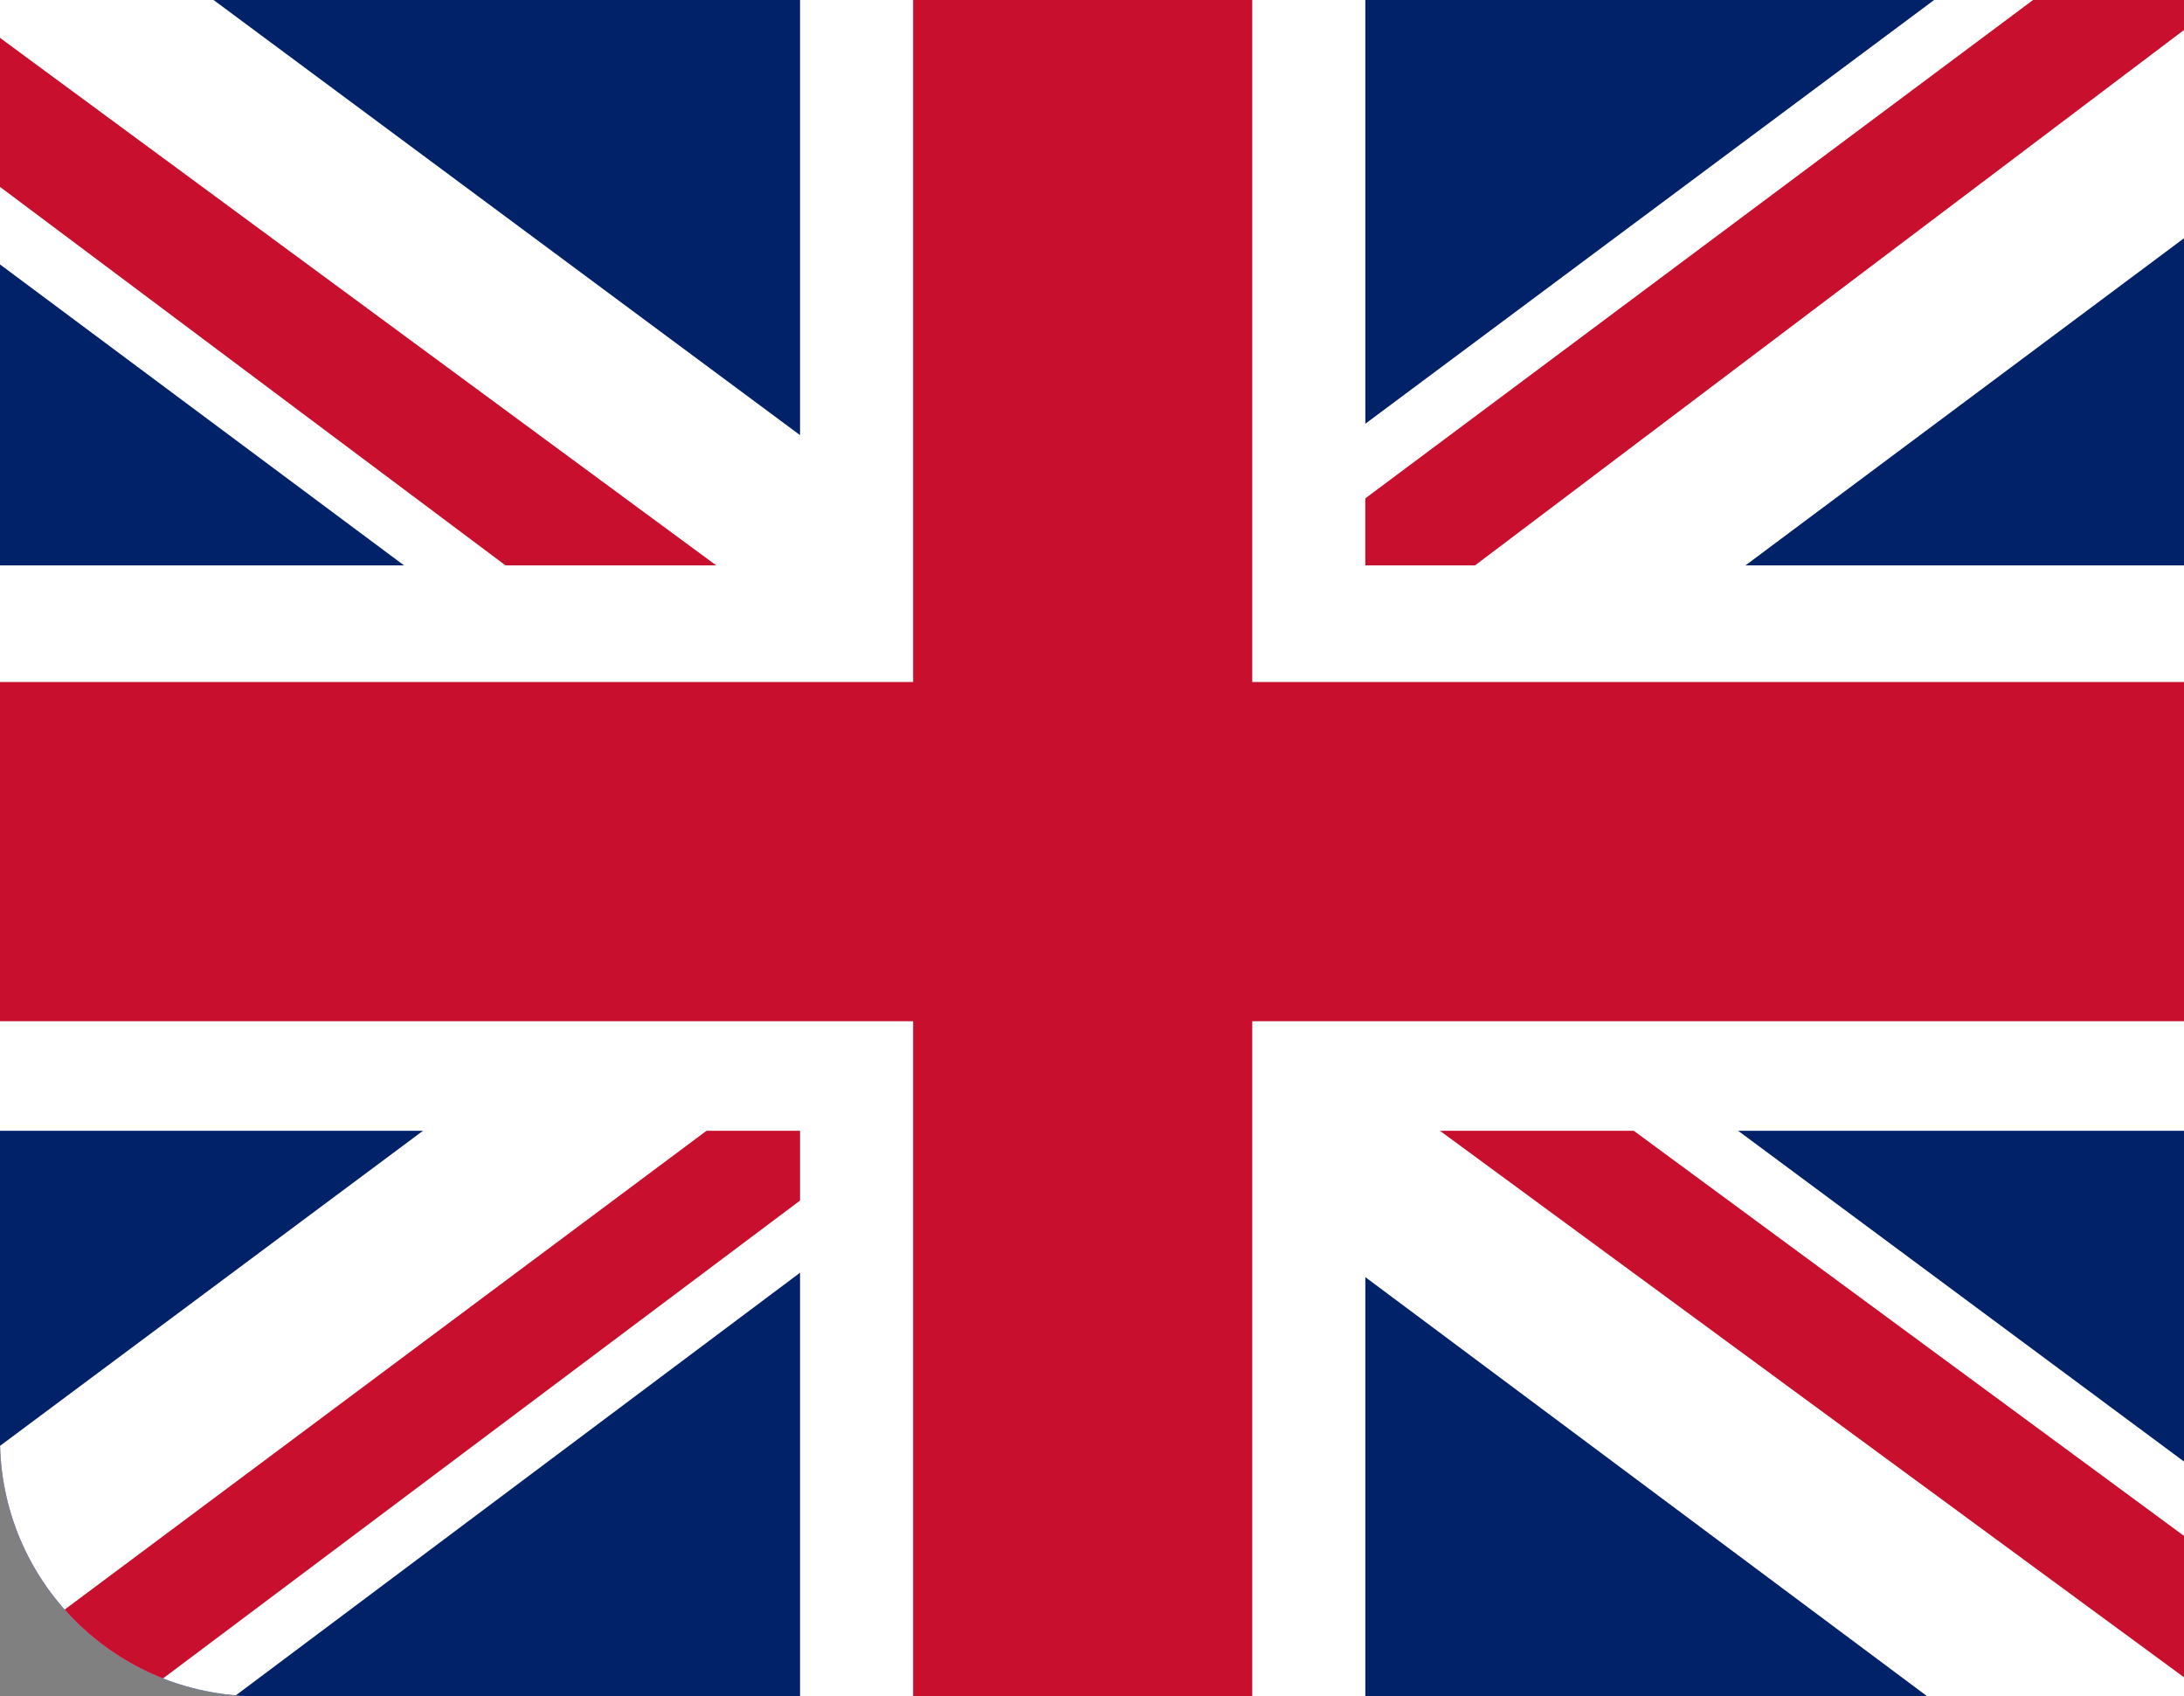 <svg width="85" height="66" viewBox="0 0 85 66" fill="none" xmlns="http://www.w3.org/2000/svg">
<rect x="0" y="0" width="85" height="66" fill="#808080" stroke="none"/>
<g clip-path="url(#clip0_72_68)">
<path d="M-0.817 0H85.817V66H-0.817V0Z" fill="white"/>
<path d="M-0.817 0H28.056V66H-0.817V0Z" fill="#000091"/>
<path d="M56.944 0H85.817V66H56.944V0Z" fill="#E1000F"/>
<g clip-path="url(#clip1_72_68)">
<path d="M-2 0H86V66H-2V0Z" fill="#012169"/>
<path d="M8.312 0L41.862 24.887L75.275 0H86V8.525L53 33.138L86 57.612V66H75L42 41.388L9.137 66H-2V57.75L30.863 33.275L-2 8.8V0H8.312Z" fill="white"/>
<path d="M56.3 38.638L86 60.5V66L48.737 38.638H56.3ZM31 41.388L31.825 46.2L5.425 66H-2L31 41.388ZM86 0V0.412L51.763 26.262L52.038 20.212L79.125 0H86ZM-2 0L30.863 24.2H22.613L-2 5.775V0Z" fill="#C8102E"/>
<path d="M31.137 0V66H53.138V0H31.137ZM-2 22V44H86V22H-2Z" fill="white"/>
<path d="M-2 26.538V39.737H86V26.538H-2ZM35.538 0V66H48.737V0H35.538Z" fill="#C8102E"/>
</g>
</g>
<defs>
<clipPath id="clip0_72_68">
<path d="M0 0H85V66H10C4.477 66 0 61.523 0 56V0Z" fill="white"/>
</clipPath>
<clipPath id="clip1_72_68">
<rect width="88" height="66" fill="white" transform="translate(-2)"/>
</clipPath>
</defs>
</svg>
